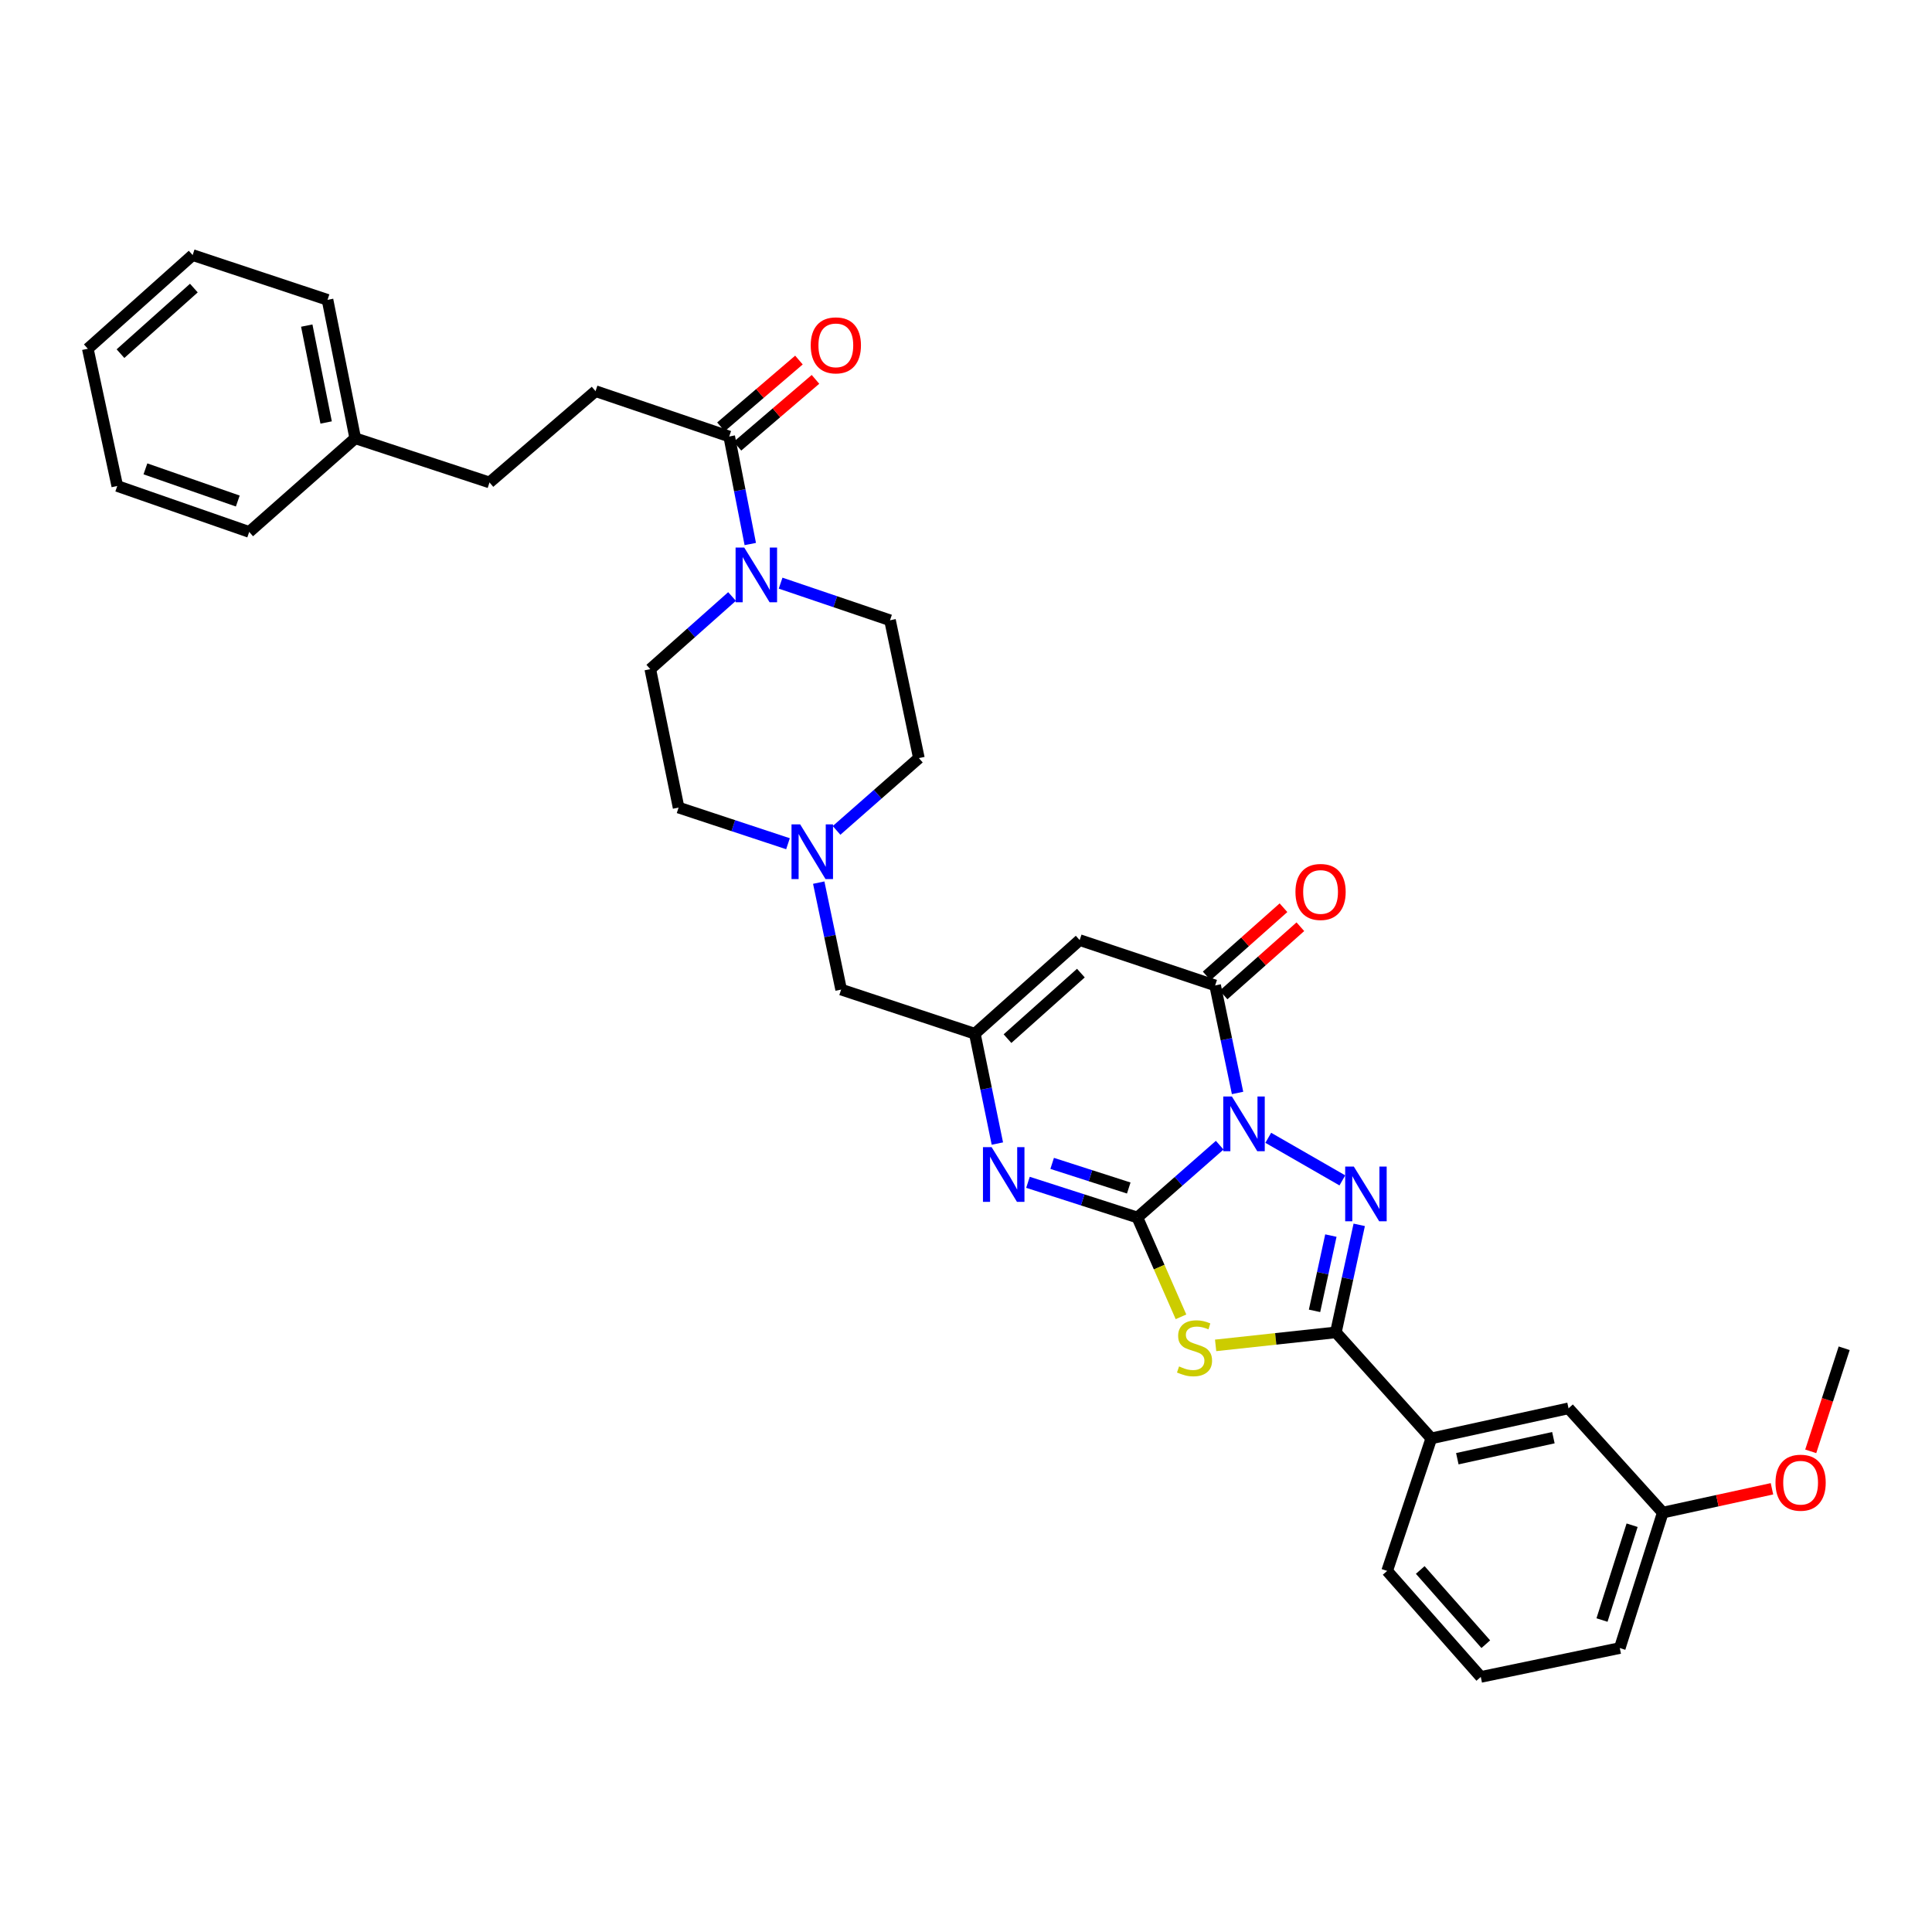 <?xml version='1.0' encoding='iso-8859-1'?>
<svg version='1.1' baseProfile='full'
              xmlns='http://www.w3.org/2000/svg'
                      xmlns:rdkit='http://www.rdkit.org/xml'
                      xmlns:xlink='http://www.w3.org/1999/xlink'
                  xml:space='preserve'
width='1000px' height='1000px' viewBox='0 0 1000 1000'>
<!-- END OF HEADER -->
<rect style='opacity:1.0;fill:#FFFFFF;stroke:none' width='1000' height='1000' x='0' y='0'> </rect>
<path class='bond-0' d='M 631.316,592.747 L 610.011,611.459' style='fill:none;fill-rule:evenodd;stroke:#0000FF;stroke-width:6px;stroke-linecap:butt;stroke-linejoin:miter;stroke-opacity:1' />
<path class='bond-0' d='M 610.011,611.459 L 588.706,630.171' style='fill:none;fill-rule:evenodd;stroke:#000000;stroke-width:6px;stroke-linecap:butt;stroke-linejoin:miter;stroke-opacity:1' />
<path class='bond-1' d='M 656.453,588.923 L 694.807,610.972' style='fill:none;fill-rule:evenodd;stroke:#0000FF;stroke-width:6px;stroke-linecap:butt;stroke-linejoin:miter;stroke-opacity:1' />
<path class='bond-4' d='M 640.558,565.713 L 634.754,537.886' style='fill:none;fill-rule:evenodd;stroke:#0000FF;stroke-width:6px;stroke-linecap:butt;stroke-linejoin:miter;stroke-opacity:1' />
<path class='bond-4' d='M 634.754,537.886 L 628.95,510.059' style='fill:none;fill-rule:evenodd;stroke:#000000;stroke-width:6px;stroke-linecap:butt;stroke-linejoin:miter;stroke-opacity:1' />
<path class='bond-2' d='M 588.706,630.171 L 599.992,655.878' style='fill:none;fill-rule:evenodd;stroke:#000000;stroke-width:6px;stroke-linecap:butt;stroke-linejoin:miter;stroke-opacity:1' />
<path class='bond-2' d='M 599.992,655.878 L 611.277,681.585' style='fill:none;fill-rule:evenodd;stroke:#CCCC00;stroke-width:6px;stroke-linecap:butt;stroke-linejoin:miter;stroke-opacity:1' />
<path class='bond-5' d='M 588.706,630.171 L 560.391,621.067' style='fill:none;fill-rule:evenodd;stroke:#000000;stroke-width:6px;stroke-linecap:butt;stroke-linejoin:miter;stroke-opacity:1' />
<path class='bond-5' d='M 560.391,621.067 L 532.076,611.962' style='fill:none;fill-rule:evenodd;stroke:#0000FF;stroke-width:6px;stroke-linecap:butt;stroke-linejoin:miter;stroke-opacity:1' />
<path class='bond-5' d='M 584.239,614.912 L 564.419,608.539' style='fill:none;fill-rule:evenodd;stroke:#000000;stroke-width:6px;stroke-linecap:butt;stroke-linejoin:miter;stroke-opacity:1' />
<path class='bond-5' d='M 564.419,608.539 L 544.598,602.166' style='fill:none;fill-rule:evenodd;stroke:#0000FF;stroke-width:6px;stroke-linecap:butt;stroke-linejoin:miter;stroke-opacity:1' />
<path class='bond-3' d='M 703.532,633.977 L 697.49,661.806' style='fill:none;fill-rule:evenodd;stroke:#0000FF;stroke-width:6px;stroke-linecap:butt;stroke-linejoin:miter;stroke-opacity:1' />
<path class='bond-3' d='M 697.49,661.806 L 691.448,689.635' style='fill:none;fill-rule:evenodd;stroke:#000000;stroke-width:6px;stroke-linecap:butt;stroke-linejoin:miter;stroke-opacity:1' />
<path class='bond-3' d='M 688.86,639.534 L 684.63,659.014' style='fill:none;fill-rule:evenodd;stroke:#0000FF;stroke-width:6px;stroke-linecap:butt;stroke-linejoin:miter;stroke-opacity:1' />
<path class='bond-3' d='M 684.63,659.014 L 680.401,678.494' style='fill:none;fill-rule:evenodd;stroke:#000000;stroke-width:6px;stroke-linecap:butt;stroke-linejoin:miter;stroke-opacity:1' />
<path class='bond-34' d='M 629.204,696.364 L 660.326,692.999' style='fill:none;fill-rule:evenodd;stroke:#CCCC00;stroke-width:6px;stroke-linecap:butt;stroke-linejoin:miter;stroke-opacity:1' />
<path class='bond-34' d='M 660.326,692.999 L 691.448,689.635' style='fill:none;fill-rule:evenodd;stroke:#000000;stroke-width:6px;stroke-linecap:butt;stroke-linejoin:miter;stroke-opacity:1' />
<path class='bond-10' d='M 691.448,689.635 L 740.837,744.507' style='fill:none;fill-rule:evenodd;stroke:#000000;stroke-width:6px;stroke-linecap:butt;stroke-linejoin:miter;stroke-opacity:1' />
<path class='bond-6' d='M 628.95,510.059 L 558.835,486.593' style='fill:none;fill-rule:evenodd;stroke:#000000;stroke-width:6px;stroke-linecap:butt;stroke-linejoin:miter;stroke-opacity:1' />
<path class='bond-12' d='M 633.319,514.979 L 653.193,497.328' style='fill:none;fill-rule:evenodd;stroke:#000000;stroke-width:6px;stroke-linecap:butt;stroke-linejoin:miter;stroke-opacity:1' />
<path class='bond-12' d='M 653.193,497.328 L 673.067,479.676' style='fill:none;fill-rule:evenodd;stroke:#FF0000;stroke-width:6px;stroke-linecap:butt;stroke-linejoin:miter;stroke-opacity:1' />
<path class='bond-12' d='M 624.581,505.14 L 644.455,487.489' style='fill:none;fill-rule:evenodd;stroke:#000000;stroke-width:6px;stroke-linecap:butt;stroke-linejoin:miter;stroke-opacity:1' />
<path class='bond-12' d='M 644.455,487.489 L 664.329,469.838' style='fill:none;fill-rule:evenodd;stroke:#FF0000;stroke-width:6px;stroke-linecap:butt;stroke-linejoin:miter;stroke-opacity:1' />
<path class='bond-35' d='M 516.234,591.905 L 510.405,563.48' style='fill:none;fill-rule:evenodd;stroke:#0000FF;stroke-width:6px;stroke-linecap:butt;stroke-linejoin:miter;stroke-opacity:1' />
<path class='bond-35' d='M 510.405,563.48 L 504.576,535.054' style='fill:none;fill-rule:evenodd;stroke:#000000;stroke-width:6px;stroke-linecap:butt;stroke-linejoin:miter;stroke-opacity:1' />
<path class='bond-7' d='M 558.835,486.593 L 504.576,535.054' style='fill:none;fill-rule:evenodd;stroke:#000000;stroke-width:6px;stroke-linecap:butt;stroke-linejoin:miter;stroke-opacity:1' />
<path class='bond-7' d='M 559.462,503.676 L 521.481,537.599' style='fill:none;fill-rule:evenodd;stroke:#000000;stroke-width:6px;stroke-linecap:butt;stroke-linejoin:miter;stroke-opacity:1' />
<path class='bond-13' d='M 504.576,535.054 L 435.368,512.201' style='fill:none;fill-rule:evenodd;stroke:#000000;stroke-width:6px;stroke-linecap:butt;stroke-linejoin:miter;stroke-opacity:1' />
<path class='bond-8' d='M 404.042,301.837 L 432.356,311.445' style='fill:none;fill-rule:evenodd;stroke:#0000FF;stroke-width:6px;stroke-linecap:butt;stroke-linejoin:miter;stroke-opacity:1' />
<path class='bond-8' d='M 432.356,311.445 L 460.669,321.053' style='fill:none;fill-rule:evenodd;stroke:#000000;stroke-width:6px;stroke-linecap:butt;stroke-linejoin:miter;stroke-opacity:1' />
<path class='bond-9' d='M 388.343,281.587 L 382.891,253.762' style='fill:none;fill-rule:evenodd;stroke:#0000FF;stroke-width:6px;stroke-linecap:butt;stroke-linejoin:miter;stroke-opacity:1' />
<path class='bond-9' d='M 382.891,253.762 L 377.439,225.936' style='fill:none;fill-rule:evenodd;stroke:#000000;stroke-width:6px;stroke-linecap:butt;stroke-linejoin:miter;stroke-opacity:1' />
<path class='bond-37' d='M 378.9,308.747 L 357.744,327.548' style='fill:none;fill-rule:evenodd;stroke:#0000FF;stroke-width:6px;stroke-linecap:butt;stroke-linejoin:miter;stroke-opacity:1' />
<path class='bond-37' d='M 357.744,327.548 L 336.588,346.348' style='fill:none;fill-rule:evenodd;stroke:#000000;stroke-width:6px;stroke-linecap:butt;stroke-linejoin:miter;stroke-opacity:1' />
<path class='bond-17' d='M 381.719,230.934 L 401.904,213.647' style='fill:none;fill-rule:evenodd;stroke:#000000;stroke-width:6px;stroke-linecap:butt;stroke-linejoin:miter;stroke-opacity:1' />
<path class='bond-17' d='M 401.904,213.647 L 422.09,196.36' style='fill:none;fill-rule:evenodd;stroke:#FF0000;stroke-width:6px;stroke-linecap:butt;stroke-linejoin:miter;stroke-opacity:1' />
<path class='bond-17' d='M 373.16,220.939 L 393.345,203.652' style='fill:none;fill-rule:evenodd;stroke:#000000;stroke-width:6px;stroke-linecap:butt;stroke-linejoin:miter;stroke-opacity:1' />
<path class='bond-17' d='M 393.345,203.652 L 413.53,186.366' style='fill:none;fill-rule:evenodd;stroke:#FF0000;stroke-width:6px;stroke-linecap:butt;stroke-linejoin:miter;stroke-opacity:1' />
<path class='bond-18' d='M 377.439,225.936 L 308.253,202.455' style='fill:none;fill-rule:evenodd;stroke:#000000;stroke-width:6px;stroke-linecap:butt;stroke-linejoin:miter;stroke-opacity:1' />
<path class='bond-16' d='M 740.837,744.507 L 811.874,728.95' style='fill:none;fill-rule:evenodd;stroke:#000000;stroke-width:6px;stroke-linecap:butt;stroke-linejoin:miter;stroke-opacity:1' />
<path class='bond-16' d='M 754.308,755.028 L 804.033,744.138' style='fill:none;fill-rule:evenodd;stroke:#000000;stroke-width:6px;stroke-linecap:butt;stroke-linejoin:miter;stroke-opacity:1' />
<path class='bond-25' d='M 740.837,744.507 L 717.985,813.102' style='fill:none;fill-rule:evenodd;stroke:#000000;stroke-width:6px;stroke-linecap:butt;stroke-linejoin:miter;stroke-opacity:1' />
<path class='bond-11' d='M 423.773,456.847 L 429.57,484.524' style='fill:none;fill-rule:evenodd;stroke:#0000FF;stroke-width:6px;stroke-linecap:butt;stroke-linejoin:miter;stroke-opacity:1' />
<path class='bond-11' d='M 429.57,484.524 L 435.368,512.201' style='fill:none;fill-rule:evenodd;stroke:#000000;stroke-width:6px;stroke-linecap:butt;stroke-linejoin:miter;stroke-opacity:1' />
<path class='bond-19' d='M 407.863,436.713 L 379.551,427.356' style='fill:none;fill-rule:evenodd;stroke:#0000FF;stroke-width:6px;stroke-linecap:butt;stroke-linejoin:miter;stroke-opacity:1' />
<path class='bond-19' d='M 379.551,427.356 L 351.238,417.998' style='fill:none;fill-rule:evenodd;stroke:#000000;stroke-width:6px;stroke-linecap:butt;stroke-linejoin:miter;stroke-opacity:1' />
<path class='bond-20' d='M 433.001,429.818 L 454.307,411.104' style='fill:none;fill-rule:evenodd;stroke:#0000FF;stroke-width:6px;stroke-linecap:butt;stroke-linejoin:miter;stroke-opacity:1' />
<path class='bond-20' d='M 454.307,411.104 L 475.612,392.389' style='fill:none;fill-rule:evenodd;stroke:#000000;stroke-width:6px;stroke-linecap:butt;stroke-linejoin:miter;stroke-opacity:1' />
<path class='bond-14' d='M 460.669,321.053 L 475.612,392.389' style='fill:none;fill-rule:evenodd;stroke:#000000;stroke-width:6px;stroke-linecap:butt;stroke-linejoin:miter;stroke-opacity:1' />
<path class='bond-15' d='M 336.588,346.348 L 351.238,417.998' style='fill:none;fill-rule:evenodd;stroke:#000000;stroke-width:6px;stroke-linecap:butt;stroke-linejoin:miter;stroke-opacity:1' />
<path class='bond-21' d='M 811.874,728.95 L 860.657,782.917' style='fill:none;fill-rule:evenodd;stroke:#000000;stroke-width:6px;stroke-linecap:butt;stroke-linejoin:miter;stroke-opacity:1' />
<path class='bond-22' d='M 308.253,202.455 L 253.365,249.717' style='fill:none;fill-rule:evenodd;stroke:#000000;stroke-width:6px;stroke-linecap:butt;stroke-linejoin:miter;stroke-opacity:1' />
<path class='bond-24' d='M 860.657,782.917 L 888.912,776.755' style='fill:none;fill-rule:evenodd;stroke:#000000;stroke-width:6px;stroke-linecap:butt;stroke-linejoin:miter;stroke-opacity:1' />
<path class='bond-24' d='M 888.912,776.755 L 917.167,770.593' style='fill:none;fill-rule:evenodd;stroke:#FF0000;stroke-width:6px;stroke-linecap:butt;stroke-linejoin:miter;stroke-opacity:1' />
<path class='bond-36' d='M 860.657,782.917 L 838.396,853.024' style='fill:none;fill-rule:evenodd;stroke:#000000;stroke-width:6px;stroke-linecap:butt;stroke-linejoin:miter;stroke-opacity:1' />
<path class='bond-36' d='M 844.776,789.451 L 829.193,838.526' style='fill:none;fill-rule:evenodd;stroke:#000000;stroke-width:6px;stroke-linecap:butt;stroke-linejoin:miter;stroke-opacity:1' />
<path class='bond-23' d='M 253.365,249.717 L 183.864,226.843' style='fill:none;fill-rule:evenodd;stroke:#000000;stroke-width:6px;stroke-linecap:butt;stroke-linejoin:miter;stroke-opacity:1' />
<path class='bond-28' d='M 183.864,226.843 L 169.528,155.2' style='fill:none;fill-rule:evenodd;stroke:#000000;stroke-width:6px;stroke-linecap:butt;stroke-linejoin:miter;stroke-opacity:1' />
<path class='bond-28' d='M 168.811,218.678 L 158.776,168.528' style='fill:none;fill-rule:evenodd;stroke:#000000;stroke-width:6px;stroke-linecap:butt;stroke-linejoin:miter;stroke-opacity:1' />
<path class='bond-29' d='M 183.864,226.843 L 128.992,275.326' style='fill:none;fill-rule:evenodd;stroke:#000000;stroke-width:6px;stroke-linecap:butt;stroke-linejoin:miter;stroke-opacity:1' />
<path class='bond-30' d='M 937.232,751.213 L 945.889,724.536' style='fill:none;fill-rule:evenodd;stroke:#FF0000;stroke-width:6px;stroke-linecap:butt;stroke-linejoin:miter;stroke-opacity:1' />
<path class='bond-30' d='M 945.889,724.536 L 954.545,697.859' style='fill:none;fill-rule:evenodd;stroke:#000000;stroke-width:6px;stroke-linecap:butt;stroke-linejoin:miter;stroke-opacity:1' />
<path class='bond-26' d='M 717.985,813.102 L 766.453,867.974' style='fill:none;fill-rule:evenodd;stroke:#000000;stroke-width:6px;stroke-linecap:butt;stroke-linejoin:miter;stroke-opacity:1' />
<path class='bond-26' d='M 735.117,812.621 L 769.046,851.032' style='fill:none;fill-rule:evenodd;stroke:#000000;stroke-width:6px;stroke-linecap:butt;stroke-linejoin:miter;stroke-opacity:1' />
<path class='bond-27' d='M 766.453,867.974 L 838.396,853.024' style='fill:none;fill-rule:evenodd;stroke:#000000;stroke-width:6px;stroke-linecap:butt;stroke-linejoin:miter;stroke-opacity:1' />
<path class='bond-32' d='M 169.528,155.2 L 99.713,132.026' style='fill:none;fill-rule:evenodd;stroke:#000000;stroke-width:6px;stroke-linecap:butt;stroke-linejoin:miter;stroke-opacity:1' />
<path class='bond-31' d='M 128.992,275.326 L 60.697,251.545' style='fill:none;fill-rule:evenodd;stroke:#000000;stroke-width:6px;stroke-linecap:butt;stroke-linejoin:miter;stroke-opacity:1' />
<path class='bond-31' d='M 123.075,259.332 L 75.268,242.685' style='fill:none;fill-rule:evenodd;stroke:#000000;stroke-width:6px;stroke-linecap:butt;stroke-linejoin:miter;stroke-opacity:1' />
<path class='bond-33' d='M 60.697,251.545 L 45.455,180.509' style='fill:none;fill-rule:evenodd;stroke:#000000;stroke-width:6px;stroke-linecap:butt;stroke-linejoin:miter;stroke-opacity:1' />
<path class='bond-38' d='M 99.713,132.026 L 45.455,180.509' style='fill:none;fill-rule:evenodd;stroke:#000000;stroke-width:6px;stroke-linecap:butt;stroke-linejoin:miter;stroke-opacity:1' />
<path class='bond-38' d='M 100.342,149.11 L 62.361,183.049' style='fill:none;fill-rule:evenodd;stroke:#000000;stroke-width:6px;stroke-linecap:butt;stroke-linejoin:miter;stroke-opacity:1' />
<path  class='atom-0' d='M 637.633 567.542
L 646.913 582.542
Q 647.833 584.022, 649.313 586.702
Q 650.793 589.382, 650.873 589.542
L 650.873 567.542
L 654.633 567.542
L 654.633 595.862
L 650.753 595.862
L 640.793 579.462
Q 639.633 577.542, 638.393 575.342
Q 637.193 573.142, 636.833 572.462
L 636.833 595.862
L 633.153 595.862
L 633.153 567.542
L 637.633 567.542
' fill='#0000FF'/>
<path  class='atom-2' d='M 700.744 603.824
L 710.024 618.824
Q 710.944 620.304, 712.424 622.984
Q 713.904 625.664, 713.984 625.824
L 713.984 603.824
L 717.744 603.824
L 717.744 632.144
L 713.864 632.144
L 703.904 615.744
Q 702.744 613.824, 701.504 611.624
Q 700.304 609.424, 699.944 608.744
L 699.944 632.144
L 696.264 632.144
L 696.264 603.824
L 700.744 603.824
' fill='#0000FF'/>
<path  class='atom-3' d='M 610.284 707.265
Q 610.604 707.385, 611.924 707.945
Q 613.244 708.505, 614.684 708.865
Q 616.164 709.185, 617.604 709.185
Q 620.284 709.185, 621.844 707.905
Q 623.404 706.585, 623.404 704.305
Q 623.404 702.745, 622.604 701.785
Q 621.844 700.825, 620.644 700.305
Q 619.444 699.785, 617.444 699.185
Q 614.924 698.425, 613.404 697.705
Q 611.924 696.985, 610.844 695.465
Q 609.804 693.945, 609.804 691.385
Q 609.804 687.825, 612.204 685.625
Q 614.644 683.425, 619.444 683.425
Q 622.724 683.425, 626.444 684.985
L 625.524 688.065
Q 622.124 686.665, 619.564 686.665
Q 616.804 686.665, 615.284 687.825
Q 613.764 688.945, 613.804 690.905
Q 613.804 692.425, 614.564 693.345
Q 615.364 694.265, 616.484 694.785
Q 617.644 695.305, 619.564 695.905
Q 622.124 696.705, 623.644 697.505
Q 625.164 698.305, 626.244 699.945
Q 627.364 701.545, 627.364 704.305
Q 627.364 708.225, 624.724 710.345
Q 622.124 712.425, 617.764 712.425
Q 615.244 712.425, 613.324 711.865
Q 611.444 711.345, 609.204 710.425
L 610.284 707.265
' fill='#CCCC00'/>
<path  class='atom-6' d='M 513.259 593.765
L 522.539 608.765
Q 523.459 610.245, 524.939 612.925
Q 526.419 615.605, 526.499 615.765
L 526.499 593.765
L 530.259 593.765
L 530.259 622.085
L 526.379 622.085
L 516.419 605.685
Q 515.259 603.765, 514.019 601.565
Q 512.819 599.365, 512.459 598.685
L 512.459 622.085
L 508.779 622.085
L 508.779 593.765
L 513.259 593.765
' fill='#0000FF'/>
<path  class='atom-9' d='M 385.216 283.412
L 394.496 298.412
Q 395.416 299.892, 396.896 302.572
Q 398.376 305.252, 398.456 305.412
L 398.456 283.412
L 402.216 283.412
L 402.216 311.732
L 398.336 311.732
L 388.376 295.332
Q 387.216 293.412, 385.976 291.212
Q 384.776 289.012, 384.416 288.332
L 384.416 311.732
L 380.736 311.732
L 380.736 283.412
L 385.216 283.412
' fill='#0000FF'/>
<path  class='atom-12' d='M 414.165 426.705
L 423.445 441.705
Q 424.365 443.185, 425.845 445.865
Q 427.325 448.545, 427.405 448.705
L 427.405 426.705
L 431.165 426.705
L 431.165 455.025
L 427.285 455.025
L 417.325 438.625
Q 416.165 436.705, 414.925 434.505
Q 413.725 432.305, 413.365 431.625
L 413.365 455.025
L 409.685 455.025
L 409.685 426.705
L 414.165 426.705
' fill='#0000FF'/>
<path  class='atom-13' d='M 670.523 461.671
Q 670.523 454.871, 673.883 451.071
Q 677.243 447.271, 683.523 447.271
Q 689.803 447.271, 693.163 451.071
Q 696.523 454.871, 696.523 461.671
Q 696.523 468.551, 693.123 472.471
Q 689.723 476.351, 683.523 476.351
Q 677.283 476.351, 673.883 472.471
Q 670.523 468.591, 670.523 461.671
M 683.523 473.151
Q 687.843 473.151, 690.163 470.271
Q 692.523 467.351, 692.523 461.671
Q 692.523 456.111, 690.163 453.311
Q 687.843 450.471, 683.523 450.471
Q 679.203 450.471, 676.843 453.271
Q 674.523 456.071, 674.523 461.671
Q 674.523 467.391, 676.843 470.271
Q 679.203 473.151, 683.523 473.151
' fill='#FF0000'/>
<path  class='atom-18' d='M 419.626 178.754
Q 419.626 171.954, 422.986 168.154
Q 426.346 164.354, 432.626 164.354
Q 438.906 164.354, 442.266 168.154
Q 445.626 171.954, 445.626 178.754
Q 445.626 185.634, 442.226 189.554
Q 438.826 193.434, 432.626 193.434
Q 426.386 193.434, 422.986 189.554
Q 419.626 185.674, 419.626 178.754
M 432.626 190.234
Q 436.946 190.234, 439.266 187.354
Q 441.626 184.434, 441.626 178.754
Q 441.626 173.194, 439.266 170.394
Q 436.946 167.554, 432.626 167.554
Q 428.306 167.554, 425.946 170.354
Q 423.626 173.154, 423.626 178.754
Q 423.626 184.474, 425.946 187.354
Q 428.306 190.234, 432.626 190.234
' fill='#FF0000'/>
<path  class='atom-25' d='M 918.993 767.44
Q 918.993 760.64, 922.353 756.84
Q 925.713 753.04, 931.993 753.04
Q 938.273 753.04, 941.633 756.84
Q 944.993 760.64, 944.993 767.44
Q 944.993 774.32, 941.593 778.24
Q 938.193 782.12, 931.993 782.12
Q 925.753 782.12, 922.353 778.24
Q 918.993 774.36, 918.993 767.44
M 931.993 778.92
Q 936.313 778.92, 938.633 776.04
Q 940.993 773.12, 940.993 767.44
Q 940.993 761.88, 938.633 759.08
Q 936.313 756.24, 931.993 756.24
Q 927.673 756.24, 925.313 759.04
Q 922.993 761.84, 922.993 767.44
Q 922.993 773.16, 925.313 776.04
Q 927.673 778.92, 931.993 778.92
' fill='#FF0000'/>
</svg>
